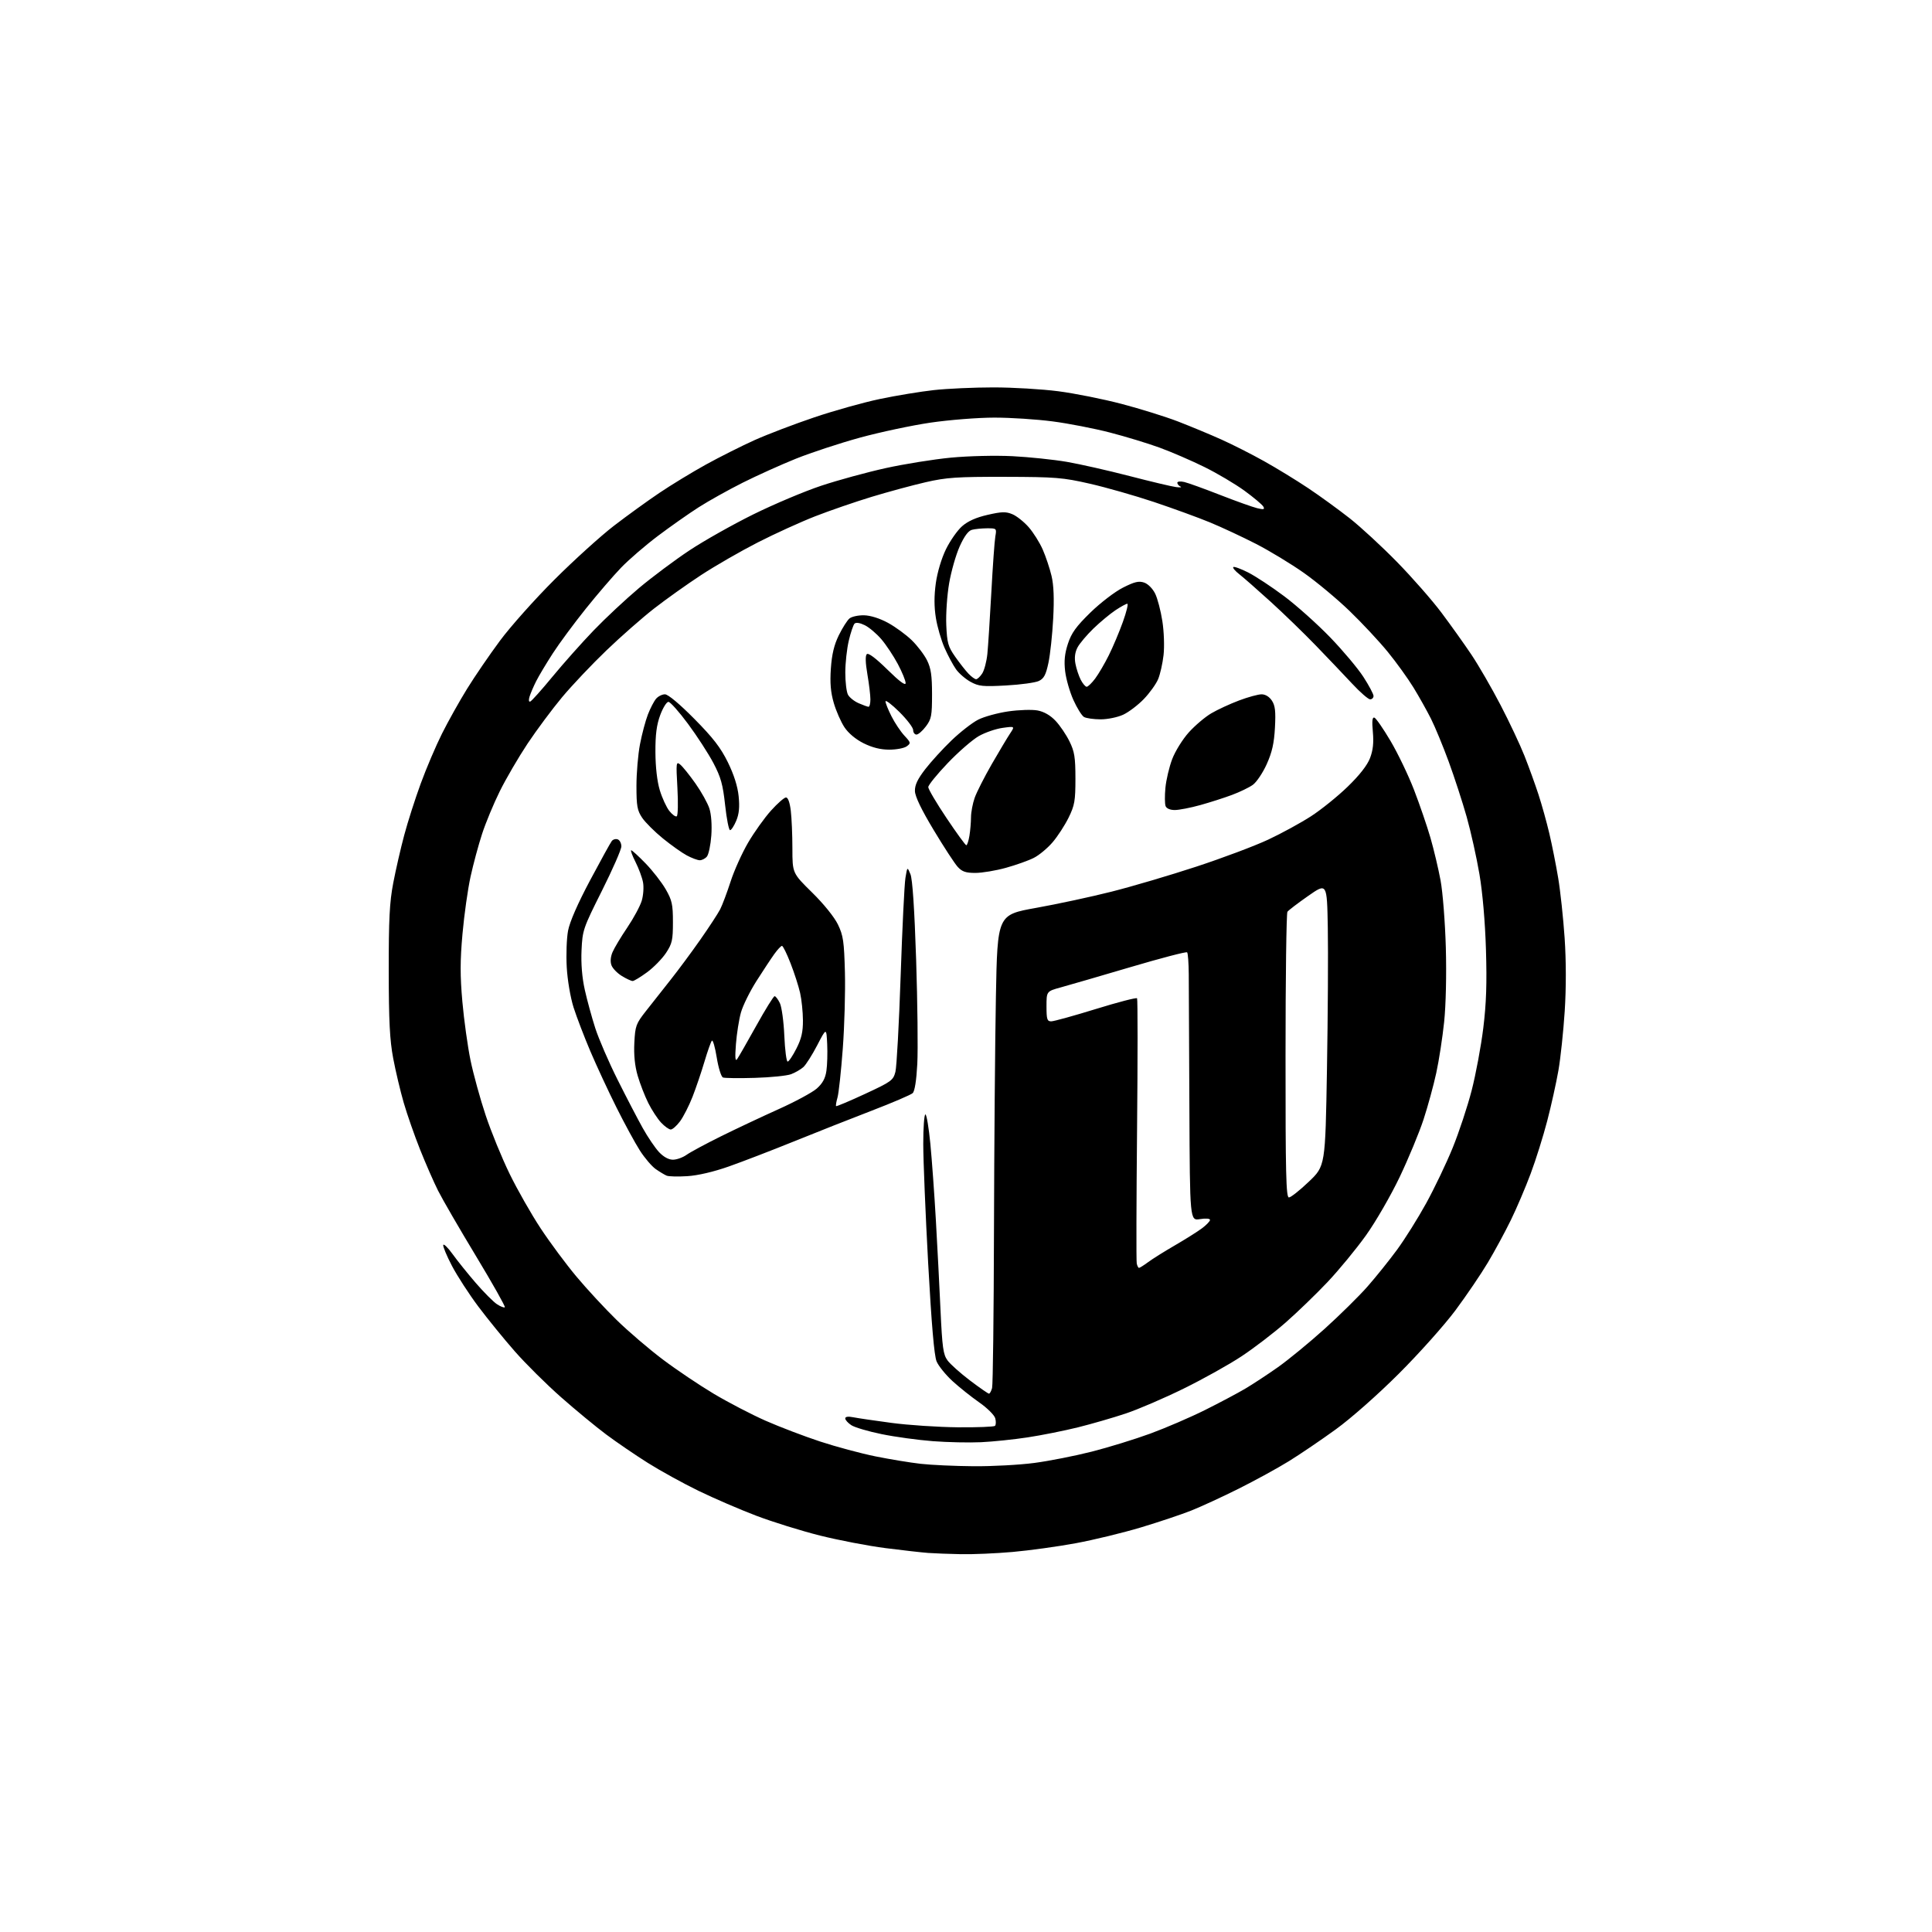 <?xml version="1.0" encoding="UTF-8" standalone="no"?>
<svg 
  version="1.1" 
  xmlns="http://www.w3.org/2000/svg" 
  xmlns:xlink="http://www.w3.org/1999/xlink" 
  xmlns:svg="http://www.w3.org/2000/svg"
  xmlns:rdf="http://www.w3.org/1999/02/22-rdf-syntax-ns#"
  xmlns:cc="http://creativecommons.org/ns#"
  xmlns:dc="http://purl.org/dc/elements/1.1/"
  viewBox="0 0 768 768"
  width="768"
  height="768"
>
<style>svg {background-color: white; }</style>"
<path stroke="none" fill="black" fill-rule="evenodd" d="M382.00,617.81C377.32,617.72 371.48,617.50 369.00,617.32C366.52,617.14 358.88,616.28 352.00,615.40C345.12,614.52 333.43,612.27 326.00,610.42C318.57,608.56 307.17,605.01 300.66,602.54C294.15,600.07 283.80,595.60 277.66,592.62C271.52,589.63 262.45,584.63 257.50,581.51C252.55,578.39 245.12,573.32 241.00,570.25C236.88,567.17 228.78,560.49 223.00,555.39C217.22,550.30 208.97,542.11 204.65,537.19C200.33,532.27 193.80,524.25 190.14,519.37C186.48,514.49 181.77,507.22 179.67,503.22C177.57,499.21 176.01,495.46 176.20,494.89C176.39,494.32 178.06,495.95 179.90,498.51C181.75,501.08 185.89,506.23 189.10,509.96C192.32,513.69 196.13,517.51 197.56,518.45C199.00,519.39 200.40,519.93 200.68,519.65C200.96,519.38 195.80,510.23 189.22,499.32C182.63,488.42 175.85,476.71 174.14,473.31C172.43,469.91 169.21,462.54 166.98,456.95C164.75,451.35 161.83,442.99 160.49,438.37C159.15,433.75 157.27,425.82 156.31,420.74C154.94,413.49 154.55,405.99 154.53,386.00C154.51,365.42 154.85,358.67 156.32,351.00C157.32,345.77 159.28,337.23 160.68,332.00C162.07,326.77 165.02,317.55 167.24,311.50C169.45,305.45 173.26,296.50 175.71,291.61C178.16,286.72 182.65,278.70 185.68,273.80C188.71,268.89 194.59,260.30 198.75,254.69C202.90,249.09 212.64,238.16 220.40,230.42C228.15,222.68 238.78,213.06 244.00,209.04C249.22,205.03 257.36,199.14 262.08,195.96C266.80,192.77 275.13,187.71 280.58,184.69C286.04,181.68 294.75,177.30 299.94,174.96C305.14,172.63 315.84,168.55 323.73,165.89C331.62,163.23 343.34,159.95 349.79,158.60C356.23,157.25 365.87,155.66 371.21,155.07C376.55,154.48 387.22,154.00 394.91,154.00C402.60,154.00 414.21,154.69 420.70,155.53C427.19,156.37 438.51,158.63 445.86,160.56C453.20,162.48 463.33,165.64 468.36,167.58C473.39,169.53 481.10,172.73 485.50,174.71C489.90,176.68 497.55,180.56 502.50,183.33C507.45,186.09 515.34,190.92 520.04,194.06C524.73,197.19 532.15,202.59 536.54,206.04C540.92,209.49 549.38,217.31 555.35,223.41C561.32,229.51 569.25,238.55 572.97,243.50C576.68,248.45 582.07,256.00 584.94,260.28C587.80,264.56 593.01,273.56 596.50,280.28C600.00,287.00 604.28,296.10 606.02,300.50C607.76,304.90 610.25,311.78 611.56,315.80C612.87,319.81 614.82,326.79 615.88,331.30C616.94,335.81 618.53,343.77 619.40,349.00C620.28,354.23 621.43,365.00 621.97,372.93C622.58,382.05 622.59,392.73 622.00,401.93C621.48,409.95 620.36,420.55 619.50,425.50C618.63,430.45 616.64,439.47 615.05,445.55C613.47,451.64 610.51,461.09 608.46,466.55C606.42,472.02 602.88,480.32 600.59,485.00C598.31,489.68 594.20,497.26 591.47,501.85C588.74,506.44 582.93,514.99 578.58,520.85C574.22,526.71 564.09,538.04 556.08,546.04C547.61,554.49 537.10,563.77 531.00,568.19C525.23,572.38 516.86,578.06 512.41,580.81C507.95,583.57 498.95,588.50 492.41,591.77C485.86,595.04 477.35,598.96 473.50,600.49C469.65,602.02 460.68,605.02 453.57,607.16C446.46,609.30 434.76,612.14 427.57,613.47C420.38,614.79 409.10,616.35 402.50,616.93C395.90,617.51 386.68,617.91 382.00,617.81zM387.00,582.85C394.43,582.91 405.31,582.32 411.19,581.54C417.07,580.76 427.32,578.74 433.97,577.05C440.62,575.36 451.11,572.13 457.28,569.87C463.45,567.60 473.23,563.39 479.00,560.51C484.77,557.63 491.98,553.81 495.00,552.02C498.02,550.23 503.88,546.39 508.00,543.48C512.12,540.57 520.45,533.73 526.50,528.28C532.55,522.82 540.24,515.24 543.59,511.43C546.94,507.62 552.22,501.05 555.32,496.83C558.42,492.62 563.64,484.29 566.92,478.33C570.20,472.37 574.94,462.46 577.45,456.30C579.96,450.14 583.36,439.86 585.01,433.46C586.66,427.06 588.74,415.90 589.63,408.66C590.83,398.89 591.10,390.86 590.69,377.50C590.36,366.49 589.35,354.84 588.10,347.50C586.98,340.90 584.70,330.67 583.04,324.76C581.37,318.86 578.15,308.96 575.88,302.76C573.61,296.57 570.44,288.90 568.84,285.72C567.24,282.54 564.12,276.96 561.89,273.32C559.66,269.68 555.05,263.28 551.63,259.10C548.22,254.92 541.39,247.61 536.46,242.86C531.53,238.10 523.34,231.28 518.26,227.70C513.17,224.12 504.62,218.94 499.26,216.19C493.89,213.44 485.67,209.60 481.00,207.67C476.32,205.74 466.29,202.09 458.72,199.55C451.14,197.02 439.67,193.75 433.22,192.28C422.48,189.83 419.66,189.60 399.50,189.55C380.37,189.51 376.26,189.79 368.00,191.68C362.77,192.88 353.10,195.50 346.50,197.50C339.90,199.51 329.79,202.99 324.03,205.24C318.27,207.49 308.01,212.16 301.23,215.62C294.46,219.08 284.32,224.92 278.71,228.59C273.09,232.27 264.68,238.26 260.02,241.89C255.35,245.53 246.84,253.00 241.11,258.50C235.37,264.00 227.44,272.38 223.48,277.11C219.53,281.85 213.33,290.18 209.71,295.61C206.10,301.05 201.14,309.55 198.69,314.50C196.24,319.45 193.06,327.10 191.63,331.50C190.19,335.90 188.13,343.55 187.05,348.50C185.96,353.45 184.52,363.67 183.85,371.20C182.89,381.88 182.88,387.84 183.80,398.20C184.45,405.52 185.91,416.00 187.04,421.50C188.18,427.00 190.88,436.82 193.05,443.32C195.21,449.83 199.50,460.30 202.57,466.60C205.64,472.90 211.19,482.65 214.90,488.27C218.61,493.90 225.03,502.55 229.18,507.50C233.32,512.45 240.49,520.19 245.11,524.70C249.72,529.21 257.96,536.26 263.41,540.37C268.86,544.48 278.02,550.64 283.77,554.07C289.52,557.49 298.78,562.31 304.36,564.77C309.94,567.23 319.68,570.94 326.00,573.02C332.32,575.10 342.23,577.76 348.00,578.93C353.77,580.09 361.88,581.43 366.00,581.89C370.12,582.36 379.57,582.79 387.00,582.85zM390.00,573.30C385.32,573.52 376.70,573.34 370.83,572.89C364.97,572.44 355.82,571.19 350.51,570.10C345.19,569.02 339.75,567.41 338.42,566.54C337.09,565.67 336.00,564.46 336.00,563.85C336.00,563.14 337.15,562.98 339.21,563.39C340.97,563.74 347.84,564.75 354.46,565.63C361.08,566.51 372.87,567.29 380.66,567.37C388.45,567.44 395.14,567.18 395.53,566.80C395.92,566.41 395.97,565.06 395.63,563.80C395.29,562.53 392.44,559.70 389.29,557.50C386.13,555.30 381.34,551.48 378.63,549.00C375.93,546.52 373.08,543.01 372.31,541.18C371.36,538.91 370.30,526.57 368.96,502.18C367.89,482.56 367.01,461.21 367.01,454.75C367.00,448.29 367.39,443.00 367.86,443.00C368.33,443.00 369.22,448.29 369.84,454.75C370.46,461.21 371.44,474.82 372.02,485.00C372.60,495.18 373.44,511.28 373.87,520.79C374.56,535.69 374.94,538.46 376.66,540.79C377.75,542.28 381.76,545.86 385.57,548.75C389.38,551.64 392.79,554.00 393.13,554.00C393.48,554.00 394.04,552.99 394.37,551.75C394.70,550.51 395.04,522.27 395.12,489.00C395.21,455.73 395.55,413.91 395.89,396.07C396.50,363.65 396.50,363.65 411.85,360.90C420.29,359.39 433.79,356.49 441.85,354.45C449.91,352.42 465.05,347.95 475.50,344.52C485.95,341.09 498.84,336.25 504.14,333.76C509.44,331.28 517.09,327.10 521.14,324.48C525.19,321.86 531.75,316.57 535.72,312.72C540.44,308.15 543.52,304.20 544.61,301.35C545.80,298.22 546.12,295.28 545.73,290.94C545.33,286.60 545.51,285.00 546.34,285.27C546.98,285.48 549.87,289.66 552.77,294.56C555.66,299.46 559.86,308.19 562.09,313.97C564.32,319.75 567.25,328.30 568.61,332.97C569.96,337.65 571.78,345.30 572.65,349.99C573.52,354.67 574.46,366.71 574.74,376.73C575.04,387.51 574.76,399.58 574.07,406.23C573.42,412.43 572.02,421.55 570.94,426.50C569.87,431.45 567.59,439.77 565.88,445.00C564.17,450.23 559.90,460.51 556.40,467.87C552.89,475.22 546.87,485.65 543.02,491.04C539.17,496.43 532.30,504.78 527.76,509.59C523.22,514.40 515.68,521.68 511.00,525.78C506.33,529.87 498.46,535.90 493.50,539.17C488.55,542.45 478.20,548.22 470.50,552.00C462.80,555.79 452.45,560.24 447.50,561.89C442.55,563.55 434.00,566.02 428.50,567.39C423.00,568.75 414.00,570.55 408.50,571.38C403.00,572.22 394.68,573.08 390.00,573.30zM452.77,504.00C453.07,504.00 454.70,502.97 456.41,501.71C458.11,500.44 462.88,497.46 467.00,495.07C471.12,492.68 475.96,489.64 477.75,488.31C479.54,486.98 481.00,485.47 481.00,484.94C481.00,484.38 479.34,484.24 477.00,484.62C473.00,485.26 473.00,485.26 472.80,440.38C472.69,415.70 472.58,391.83 472.55,387.34C472.52,382.85 472.23,378.90 471.90,378.57C471.57,378.23 461.44,380.88 449.40,384.44C437.35,388.00 424.91,391.62 421.75,392.48C416.00,394.06 416.00,394.06 416.00,400.03C416.00,405.20 416.25,406.00 417.88,406.00C418.91,406.00 426.89,403.79 435.63,401.09C444.36,398.39 451.73,396.48 452.00,396.84C452.27,397.20 452.27,420.68 452.00,449.00C451.73,477.32 451.66,501.29 451.87,502.25C452.07,503.21 452.48,504.00 452.77,504.00zM512.36,476.00C513.11,476.00 516.67,473.19 520.27,469.75C526.83,463.50 526.83,463.50 527.49,425.00C527.85,403.82 528.00,378.49 527.82,368.71C527.50,350.92 527.50,350.92 520.00,356.16C515.88,359.04 512.17,361.87 511.77,362.45C511.36,363.03 511.02,388.81 511.02,419.75C511.00,466.51 511.23,476.00 512.36,476.00zM273.25,467.54C269.54,467.78 265.82,467.69 265.00,467.34C264.18,467.00 262.22,465.82 260.65,464.72C259.08,463.62 256.24,460.29 254.34,457.31C252.44,454.34 248.25,446.64 245.04,440.20C241.82,433.77 237.17,423.74 234.69,417.93C232.22,412.11 229.20,404.24 227.99,400.43C226.75,396.49 225.58,389.61 225.29,384.50C225.01,379.55 225.24,373.02 225.81,369.98C226.47,366.46 229.64,359.22 234.55,349.98C238.79,342.02 242.68,334.96 243.20,334.31C243.72,333.65 244.79,333.37 245.57,333.67C246.36,333.97 247.00,335.22 247.00,336.45C247.00,337.68 243.52,345.62 239.27,354.10C231.80,369.00 231.54,369.77 231.17,377.74C230.93,383.07 231.38,388.62 232.46,393.45C233.37,397.56 235.25,404.42 236.63,408.71C238.01,412.99 242.00,422.23 245.51,429.23C249.01,436.23 253.51,444.87 255.51,448.44C257.50,452.01 260.41,456.30 261.97,457.97C263.77,459.89 265.79,461.00 267.50,461.00C268.98,461.00 271.41,460.13 272.91,459.07C274.40,458.00 280.54,454.70 286.56,451.72C292.58,448.74 302.88,443.89 309.46,440.93C316.04,437.98 322.88,434.29 324.66,432.73C326.98,430.68 328.07,428.71 328.51,425.69C328.85,423.39 328.99,418.57 328.82,415.00C328.50,408.50 328.50,408.50 324.86,415.50C322.86,419.35 320.38,423.26 319.36,424.18C318.33,425.10 316.15,426.37 314.50,427.00C312.85,427.63 306.36,428.29 300.08,428.47C293.80,428.66 288.09,428.59 287.39,428.32C286.69,428.05 285.58,424.49 284.91,420.36C284.25,416.25 283.38,413.25 282.98,413.70C282.59,414.14 281.26,417.88 280.04,422.00C278.82,426.12 276.68,432.43 275.29,436.00C273.89,439.57 271.65,443.96 270.32,445.75C268.99,447.54 267.33,449.00 266.64,449.00C265.94,449.00 264.21,447.76 262.79,446.25C261.38,444.74 259.08,441.23 257.70,438.46C256.31,435.68 254.42,430.80 253.48,427.59C252.36,423.72 251.91,419.36 252.16,414.54C252.50,407.80 252.81,406.95 256.77,401.91C259.10,398.93 263.51,393.35 266.56,389.50C269.61,385.65 274.95,378.45 278.41,373.50C281.88,368.55 285.42,363.13 286.28,361.46C287.13,359.79 289.00,354.83 290.42,350.44C291.84,346.04 294.98,339.08 297.39,334.96C299.80,330.84 303.89,325.11 306.48,322.23C309.07,319.35 311.76,317.00 312.45,317.00C313.24,317.00 313.96,319.01 314.35,322.25C314.70,325.14 314.99,331.91 314.99,337.30C315.00,347.09 315.00,347.09 322.84,354.80C327.46,359.34 331.66,364.55 333.09,367.50C335.21,371.90 335.54,374.19 335.87,386.50C336.07,394.20 335.69,407.86 335.02,416.84C334.35,425.83 333.41,434.58 332.92,436.28C332.43,437.98 332.18,439.52 332.36,439.70C332.54,439.88 337.71,437.70 343.85,434.85C354.33,429.99 355.07,429.45 355.94,426.08C356.44,424.11 357.38,406.98 358.02,388.00C358.66,369.02 359.52,351.48 359.92,349.00C360.67,344.50 360.67,344.50 361.91,347.50C362.73,349.46 363.51,361.23 364.18,381.50C364.73,398.55 364.94,417.19 364.64,422.92C364.29,429.52 363.62,433.78 362.80,434.54C362.08,435.21 354.75,438.35 346.50,441.52C338.25,444.69 324.30,450.20 315.50,453.77C306.70,457.33 295.11,461.79 289.75,463.68C283.71,465.81 277.43,467.28 273.25,467.54zM293.03,421.00C293.62,420.18 297.04,414.21 300.63,407.75C304.22,401.29 307.50,396.00 307.92,396.00C308.34,396.00 309.28,397.24 310.01,398.75C310.74,400.26 311.54,406.11 311.78,411.75C312.03,417.39 312.62,422.00 313.10,422.00C313.57,422.00 315.15,419.67 316.59,416.81C318.60,412.86 319.21,410.19 319.18,405.56C319.16,402.23 318.65,397.33 318.05,394.68C317.45,392.03 315.75,386.74 314.26,382.93C312.78,379.12 311.25,376.00 310.85,376.00C310.46,376.00 309.09,377.45 307.82,379.22C306.54,381.00 303.35,385.83 300.71,389.97C298.08,394.11 295.30,399.75 294.53,402.50C293.76,405.25 292.87,410.88 292.55,415.00C292.13,420.43 292.26,422.09 293.03,421.00zM251.50,389.97C250.95,389.98 249.02,389.09 247.22,387.99C245.41,386.89 243.55,384.98 243.08,383.74C242.54,382.32 242.69,380.40 243.49,378.50C244.19,376.85 246.82,372.45 249.35,368.72C251.87,364.99 254.46,360.19 255.10,358.06C255.74,355.93 255.97,352.63 255.61,350.72C255.25,348.82 253.90,345.17 252.61,342.63C251.33,340.08 250.56,338.00 250.92,338.00C251.28,338.00 253.86,340.36 256.66,343.25C259.46,346.14 263.04,350.75 264.63,353.50C267.14,357.88 267.50,359.51 267.50,366.57C267.50,373.72 267.18,375.13 264.74,378.82C263.21,381.12 259.84,384.57 257.24,386.48C254.63,388.39 252.05,389.96 251.50,389.97zM387.72,347.00C383.91,347.00 382.44,346.50 380.70,344.59C379.49,343.27 375.19,336.68 371.15,329.95C366.26,321.82 363.76,316.63 363.70,314.46C363.63,312.07 364.73,309.74 367.80,305.76C370.11,302.77 374.82,297.61 378.27,294.30C381.72,290.99 386.47,287.29 388.82,286.09C391.17,284.89 396.56,283.41 400.80,282.79C405.03,282.18 410.28,282.01 412.46,282.42C415.03,282.91 417.54,284.35 419.60,286.54C421.35,288.39 423.84,292.06 425.13,294.70C427.14,298.77 427.49,301.02 427.50,309.50C427.50,318.36 427.19,320.13 424.78,325.04C423.28,328.08 420.42,332.49 418.42,334.82C416.42,337.16 413.08,339.94 410.99,341.00C408.91,342.07 403.91,343.85 399.87,344.97C395.84,346.09 390.37,347.00 387.72,347.00zM278.13,341.96C277.23,341.93 274.93,341.07 273.00,340.03C271.07,339.00 266.81,335.97 263.52,333.30C260.24,330.63 256.52,326.93 255.27,325.08C253.32,322.17 253.00,320.42 253.00,312.44C253.00,307.34 253.63,299.87 254.41,295.84C255.18,291.80 256.60,286.48 257.56,284.00C258.52,281.52 259.99,278.71 260.81,277.75C261.64,276.79 263.22,276.00 264.33,276.00C265.56,276.00 270.13,279.82 276.00,285.75C283.46,293.29 286.48,297.20 289.33,303.00C291.75,307.93 293.22,312.56 293.62,316.50C294.06,320.84 293.80,323.55 292.67,326.25C291.81,328.31 290.70,330.00 290.21,330.00C289.73,330.00 288.84,325.52 288.25,320.05C287.35,311.81 286.55,308.95 283.58,303.30C281.60,299.56 277.07,292.56 273.50,287.75C269.94,282.94 266.43,279.00 265.71,279.00C264.99,279.00 263.52,281.36 262.45,284.25C261.01,288.14 260.51,291.97 260.54,299.00C260.57,304.94 261.22,310.60 262.27,314.09C263.20,317.17 264.91,320.89 266.06,322.35C267.22,323.82 268.55,324.78 269.02,324.49C269.50,324.19 269.61,319.13 269.28,313.23C268.71,303.09 268.77,302.58 270.43,303.95C271.39,304.74 274.11,308.12 276.46,311.45C278.81,314.78 281.30,319.25 281.99,321.39C282.75,323.74 283.05,328.00 282.76,332.13C282.49,335.89 281.70,339.65 281.01,340.49C280.32,341.32 279.02,341.98 278.13,341.96zM384.12,336.00C384.46,336.00 385.02,334.31 385.36,332.25C385.70,330.19 385.98,326.87 385.99,324.88C386.00,322.88 386.65,319.40 387.45,317.14C388.25,314.88 391.31,308.86 394.24,303.76C397.18,298.67 400.45,293.19 401.52,291.58C403.45,288.67 403.45,288.67 398.56,289.34C395.86,289.71 391.60,291.18 389.08,292.61C386.56,294.05 381.01,298.87 376.75,303.33C372.49,307.79 369.00,312.09 369.00,312.89C369.00,313.69 372.26,319.22 376.25,325.17C380.24,331.13 383.78,336.00 384.12,336.00zM466.98,322.00C465.14,322.00 463.70,321.38 463.34,320.43C463.01,319.57 462.97,316.31 463.27,313.18C463.56,310.06 464.77,304.93 465.95,301.80C467.14,298.65 470.10,293.88 472.57,291.13C475.02,288.41 479.05,284.99 481.53,283.54C484.00,282.09 488.95,279.80 492.54,278.45C496.12,277.10 500.15,276.00 501.50,276.00C503.02,276.00 504.58,276.96 505.60,278.51C506.90,280.50 507.16,282.75 506.81,289.26C506.47,295.49 505.67,299.03 503.53,303.79C501.97,307.25 499.48,310.95 498.00,312.00C496.53,313.05 492.81,314.85 489.74,315.99C486.68,317.14 480.99,318.96 477.10,320.04C473.21,321.12 468.66,322.00 466.98,322.00zM353.51,298.00C350.04,298.00 346.76,297.18 343.31,295.47C340.15,293.89 337.25,291.47 335.67,289.08C334.27,286.96 332.36,282.61 331.43,279.41C330.20,275.16 329.89,271.49 330.28,265.75C330.67,260.12 331.56,256.37 333.43,252.55C334.87,249.61 336.78,246.60 337.68,245.85C338.57,245.11 341.18,244.54 343.48,244.59C346.05,244.65 349.70,245.80 352.99,247.59C355.92,249.19 360.18,252.30 362.44,254.50C364.70,256.70 367.43,260.30 368.52,262.50C370.07,265.64 370.50,268.55 370.50,276.00C370.50,284.51 370.25,285.84 368.06,288.75C366.72,290.54 365.03,292.00 364.31,292.00C363.59,292.00 363.00,291.20 363.00,290.22C363.00,289.23 360.52,285.99 357.50,283.00C354.48,280.01 352.00,278.13 352.00,278.82C352.00,279.50 353.08,282.19 354.40,284.78C355.71,287.38 358.02,290.82 359.51,292.43C362.09,295.20 362.14,295.43 360.43,296.68C359.43,297.41 356.32,298.00 353.51,298.00zM437.50,285.95C434.75,285.94 431.78,285.52 430.90,285.01C430.02,284.49 428.13,281.44 426.68,278.23C425.24,275.02 423.77,269.89 423.41,266.82C422.93,262.75 423.23,259.81 424.52,255.88C425.91,251.62 427.78,249.04 433.45,243.50C437.42,239.63 443.20,235.20 446.40,233.59C451.02,231.25 452.70,230.86 454.84,231.59C456.37,232.12 458.22,233.99 459.21,236.01C460.15,237.93 461.43,242.85 462.06,246.94C462.71,251.10 462.91,257.04 462.53,260.40C462.16,263.71 461.19,268.01 460.38,269.96C459.57,271.91 457.01,275.47 454.70,277.87C452.39,280.27 448.70,283.07 446.50,284.10C444.27,285.13 440.29,285.95 437.50,285.95zM345.25,280.96C345.66,280.98 346.00,279.66 346.00,278.02C346.00,276.38 345.46,271.88 344.80,268.02C344.02,263.50 343.94,260.66 344.56,260.04C345.18,259.42 348.10,261.60 352.76,266.18C357.62,270.95 360.00,272.71 360.00,271.53C360.00,270.57 358.60,267.15 356.89,263.94C355.17,260.72 352.23,256.30 350.36,254.11C348.48,251.91 345.53,249.41 343.79,248.54C341.85,247.58 340.27,247.33 339.70,247.90C339.20,248.40 338.16,251.45 337.41,254.66C336.65,257.87 336.02,263.57 336.02,267.32C336.01,271.06 336.49,275.04 337.08,276.15C337.67,277.26 339.58,278.78 341.33,279.54C343.07,280.30 344.84,280.94 345.25,280.96zM210.79,278.87C211.33,278.67 215.31,274.23 219.61,269.00C223.92,263.77 231.28,255.50 235.97,250.62C240.66,245.74 248.78,238.16 254.00,233.77C259.23,229.38 268.23,222.66 274.00,218.83C279.77,214.99 291.25,208.53 299.50,204.45C307.75,200.38 319.90,195.26 326.50,193.07C333.10,190.88 344.57,187.74 352.00,186.10C359.43,184.46 371.12,182.58 378.00,181.92C385.11,181.25 395.67,181.00 402.50,181.34C409.10,181.68 418.77,182.69 424.00,183.58C429.23,184.48 440.48,187.02 449.00,189.23C457.52,191.44 465.85,193.42 467.50,193.62C469.15,193.83 469.94,193.74 469.25,193.42C468.56,193.10 468.00,192.41 468.00,191.90C468.00,191.38 469.24,191.25 470.75,191.60C472.26,191.95 478.68,194.27 485.00,196.74C491.32,199.21 497.96,201.58 499.74,202.01C502.38,202.64 502.83,202.52 502.19,201.37C501.75,200.59 498.38,197.76 494.70,195.07C491.01,192.39 483.84,188.14 478.75,185.63C473.66,183.12 465.68,179.67 461.00,177.96C456.32,176.25 447.43,173.54 441.22,171.94C435.02,170.33 424.76,168.34 418.42,167.51C412.08,166.68 401.63,166.00 395.20,166.01C388.75,166.01 377.41,166.91 369.92,168.00C362.45,169.10 349.80,171.79 341.81,173.98C333.82,176.17 322.38,179.94 316.39,182.34C310.40,184.75 300.88,189.05 295.23,191.88C289.58,194.72 281.71,199.11 277.73,201.65C273.75,204.20 266.45,209.33 261.50,213.06C256.55,216.79 249.97,222.46 246.88,225.67C243.79,228.88 237.47,236.22 232.84,242.00C228.21,247.78 222.31,255.76 219.73,259.75C217.15,263.74 214.19,268.69 213.15,270.75C212.11,272.81 210.93,275.57 210.52,276.87C210.08,278.32 210.18,279.09 210.79,278.87zM544.65,278.00C543.91,278.00 540.68,275.19 537.48,271.75C534.27,268.31 527.79,261.50 523.07,256.62C518.36,251.74 510.23,243.86 505.00,239.11C499.77,234.36 494.19,229.47 492.60,228.23C491.00,226.99 489.94,225.72 490.25,225.42C490.55,225.11 493.21,226.08 496.15,227.56C499.09,229.05 505.55,233.30 510.50,237.02C515.45,240.73 523.65,248.07 528.73,253.32C533.80,258.57 539.77,265.67 541.98,269.09C544.19,272.51 546.00,275.92 546.00,276.66C546.00,277.39 545.39,278.00 544.65,278.00zM399.96,272.48C390.70,272.99 389.08,272.83 385.83,271.05C383.81,269.94 381.21,267.70 380.05,266.07C378.88,264.43 376.83,260.61 375.49,257.57C374.15,254.53 372.58,249.15 372.02,245.60C371.31,241.20 371.31,236.82 372.00,231.83C372.61,227.48 374.25,221.99 376.03,218.34C377.69,214.95 380.57,210.83 382.44,209.19C384.75,207.16 388.02,205.70 392.60,204.66C398.23,203.37 399.86,203.33 402.44,204.41C404.14,205.12 407.05,207.43 408.91,209.55C410.76,211.66 413.28,215.67 414.50,218.45C415.72,221.23 417.29,225.94 418.00,228.92C418.88,232.63 419.09,237.97 418.66,245.92C418.32,252.29 417.47,260.20 416.77,263.49C415.76,268.26 414.98,269.73 412.96,270.70C411.56,271.36 405.71,272.17 399.96,272.48zM431.97,273.00C432.48,273.00 434.00,271.54 435.34,269.75C436.68,267.96 439.12,263.80 440.76,260.50C442.41,257.20 444.92,251.24 446.35,247.25C447.79,243.26 448.58,240.00 448.12,240.00C447.66,240.00 445.53,241.17 443.39,242.59C441.25,244.02 437.33,247.28 434.67,249.84C432.02,252.41 429.16,255.79 428.33,257.37C427.32,259.30 427.04,261.42 427.50,263.84C427.87,265.81 428.82,268.68 429.61,270.22C430.40,271.75 431.47,273.00 431.97,273.00zM388.02,270.00C388.53,270.00 389.62,268.98 390.44,267.73C391.26,266.48 392.18,262.99 392.49,259.98C392.79,256.97 393.50,245.95 394.07,235.50C394.63,225.05 395.35,215.04 395.66,213.25C396.22,210.04 396.17,210.00 392.36,210.01C390.24,210.02 387.53,210.29 386.35,210.61C384.91,210.99 383.28,213.21 381.49,217.20C380.00,220.51 378.12,227.10 377.30,231.84C376.48,236.58 375.97,244.07 376.16,248.48C376.47,255.56 376.88,257.03 379.66,261.00C381.39,263.48 383.77,266.51 384.94,267.75C386.12,268.99 387.50,270.00 388.02,270.00z" />

</svg>